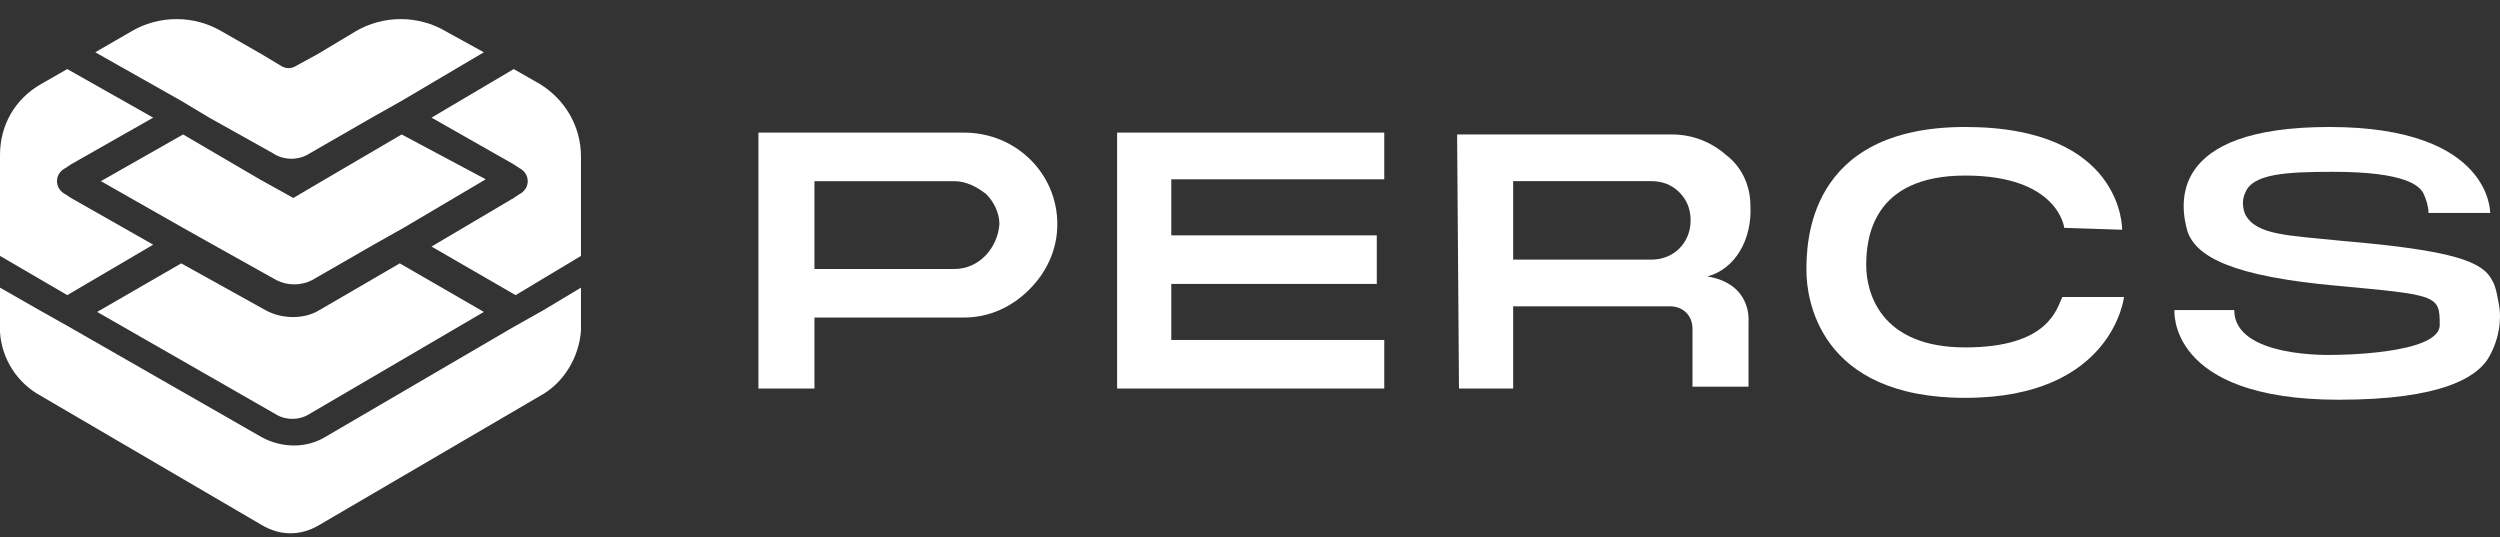 <svg width="121" height="26" viewBox="0 0 121 26" fill="none" xmlns="http://www.w3.org/2000/svg">
<rect x="0" y="0" width="121" height="26" fill="#333333" stroke="none"/>
<path d="M10.127 5.694L13.201 7.412C13.743 7.774 14.467 7.774 15.009 7.412L17.993 5.694L19.439 4.88L23.418 2.53L21.61 1.535C20.253 0.721 18.535 0.721 17.179 1.535L15.371 2.62L14.376 3.163C14.105 3.343 13.834 3.343 13.562 3.163L12.658 2.62L10.76 1.535C9.403 0.721 7.685 0.721 6.329 1.535L4.611 2.53L8.77 4.88L10.127 5.694Z" fill="white"/>
<path d="M12.84 15.007L8.771 12.747L4.702 15.097L13.382 20.07C13.834 20.341 14.467 20.341 14.919 20.07L23.418 15.097L19.349 12.747L15.462 15.007C14.738 15.459 13.653 15.459 12.84 15.007Z" fill="white"/>
<path d="M24.864 15.821L15.732 21.155C14.828 21.698 13.653 21.698 12.658 21.155L3.345 15.821L1.899 15.007L0 13.922V15.73C0 15.821 0 16.001 0 16.092C0.09 17.358 0.814 18.533 1.989 19.166L12.658 25.405C13.562 25.947 14.557 25.947 15.461 25.405L26.13 19.166C27.305 18.533 28.029 17.267 28.119 16.001C28.119 15.911 28.119 15.821 28.119 15.73V13.922L26.311 15.007L24.864 15.821Z" fill="white"/>
<path d="M26.13 4.067L24.864 3.343L20.886 5.694L24.864 7.954L25.135 8.135C25.678 8.407 25.678 9.13 25.135 9.401L24.864 9.582L20.886 11.933L24.954 14.284L28.119 12.385V7.593C28.119 6.056 27.305 4.79 26.13 4.067Z" fill="white"/>
<path d="M19.44 6.508L15.733 8.678L14.196 9.582L12.568 8.678L8.861 6.508L4.883 8.768L8.861 11.029L10.308 11.842L13.382 13.56C13.924 13.832 14.557 13.832 15.1 13.56L18.084 11.842L19.53 11.029L23.508 8.678L19.44 6.508Z" fill="white"/>
<path d="M7.414 11.842L3.436 9.582L3.165 9.401C2.622 9.13 2.622 8.407 3.165 8.135L3.436 7.954L7.414 5.694L3.255 3.343L1.989 4.067C0.723 4.79 0 6.056 0 7.502V12.385L3.255 14.284L7.414 11.842Z" fill="white"/>
<path d="M46.654 6.418H36.708V18.805H39.42V15.369H46.654C47.919 15.369 49.005 14.827 49.818 14.013C50.632 13.199 51.175 12.114 51.175 10.848C51.175 8.407 49.185 6.418 46.654 6.418ZM46.202 13.018H39.42V8.769H46.202C46.744 8.769 47.287 9.04 47.739 9.402C48.1 9.763 48.372 10.306 48.372 10.848C48.281 12.024 47.377 13.018 46.202 13.018Z" fill="white"/>
<path d="M54.611 6.418H54.068V18.805H54.611H56.69H66.998V16.454H56.69V13.742H66.636V11.391H56.69V8.678H66.998V6.418H56.69H54.611Z" fill="white"/>
<path d="M84.72 9.944C84.72 8.949 84.268 8.045 83.544 7.502C82.821 6.869 81.917 6.508 80.922 6.508H70.524L70.615 18.804H73.237V14.826H80.832C81.465 14.826 81.917 15.278 81.917 15.911V18.714H84.629V15.549C84.629 15.549 84.81 13.741 82.64 13.379C83.996 13.018 84.81 11.571 84.72 9.944ZM79.928 12.566H73.237V8.768H79.928C80.47 8.768 80.922 8.949 81.284 9.311C81.645 9.672 81.826 10.124 81.826 10.667C81.826 11.752 81.013 12.566 79.928 12.566Z" fill="white"/>
<path d="M95.117 16.815C90.958 16.815 90.325 14.103 90.325 12.837C90.325 11.571 90.596 8.497 95.117 8.497C99.638 8.497 99.909 11.028 99.909 11.028L102.712 11.119C102.712 11.119 102.802 6.146 95.117 6.146C87.432 6.146 87.432 11.842 87.432 13.108C87.432 14.374 87.974 19.256 95.117 19.256C102.26 19.256 102.802 14.374 102.802 14.374H99.819C99.547 14.916 99.186 16.815 95.117 16.815Z" fill="white"/>
<path d="M120.976 14.916C120.885 14.374 120.795 13.831 120.614 13.56C120.162 12.656 118.715 12.113 113.381 11.661C110.759 11.39 109.222 11.39 108.679 10.396C108.679 10.396 108.408 9.853 108.679 9.311C109.041 8.406 110.668 8.316 112.929 8.316C116.545 8.316 117.088 9.039 117.269 9.311C117.45 9.672 117.54 10.034 117.54 10.305H120.524C120.524 10.305 120.614 6.146 112.748 6.146C104.882 6.146 105.515 9.943 105.876 11.209C106.329 12.475 108.137 13.379 113.11 13.831C117.992 14.283 118.083 14.283 118.083 15.73C118.083 17.177 112.929 17.177 112.929 17.177C112.929 17.177 108.137 17.358 108.137 15.007H105.244C105.244 15.007 104.882 19.347 113.2 19.347C118.173 19.347 119.981 18.262 120.524 17.177C121.157 16.001 120.976 14.916 120.976 14.916Z" fill="white"/>
</svg>

